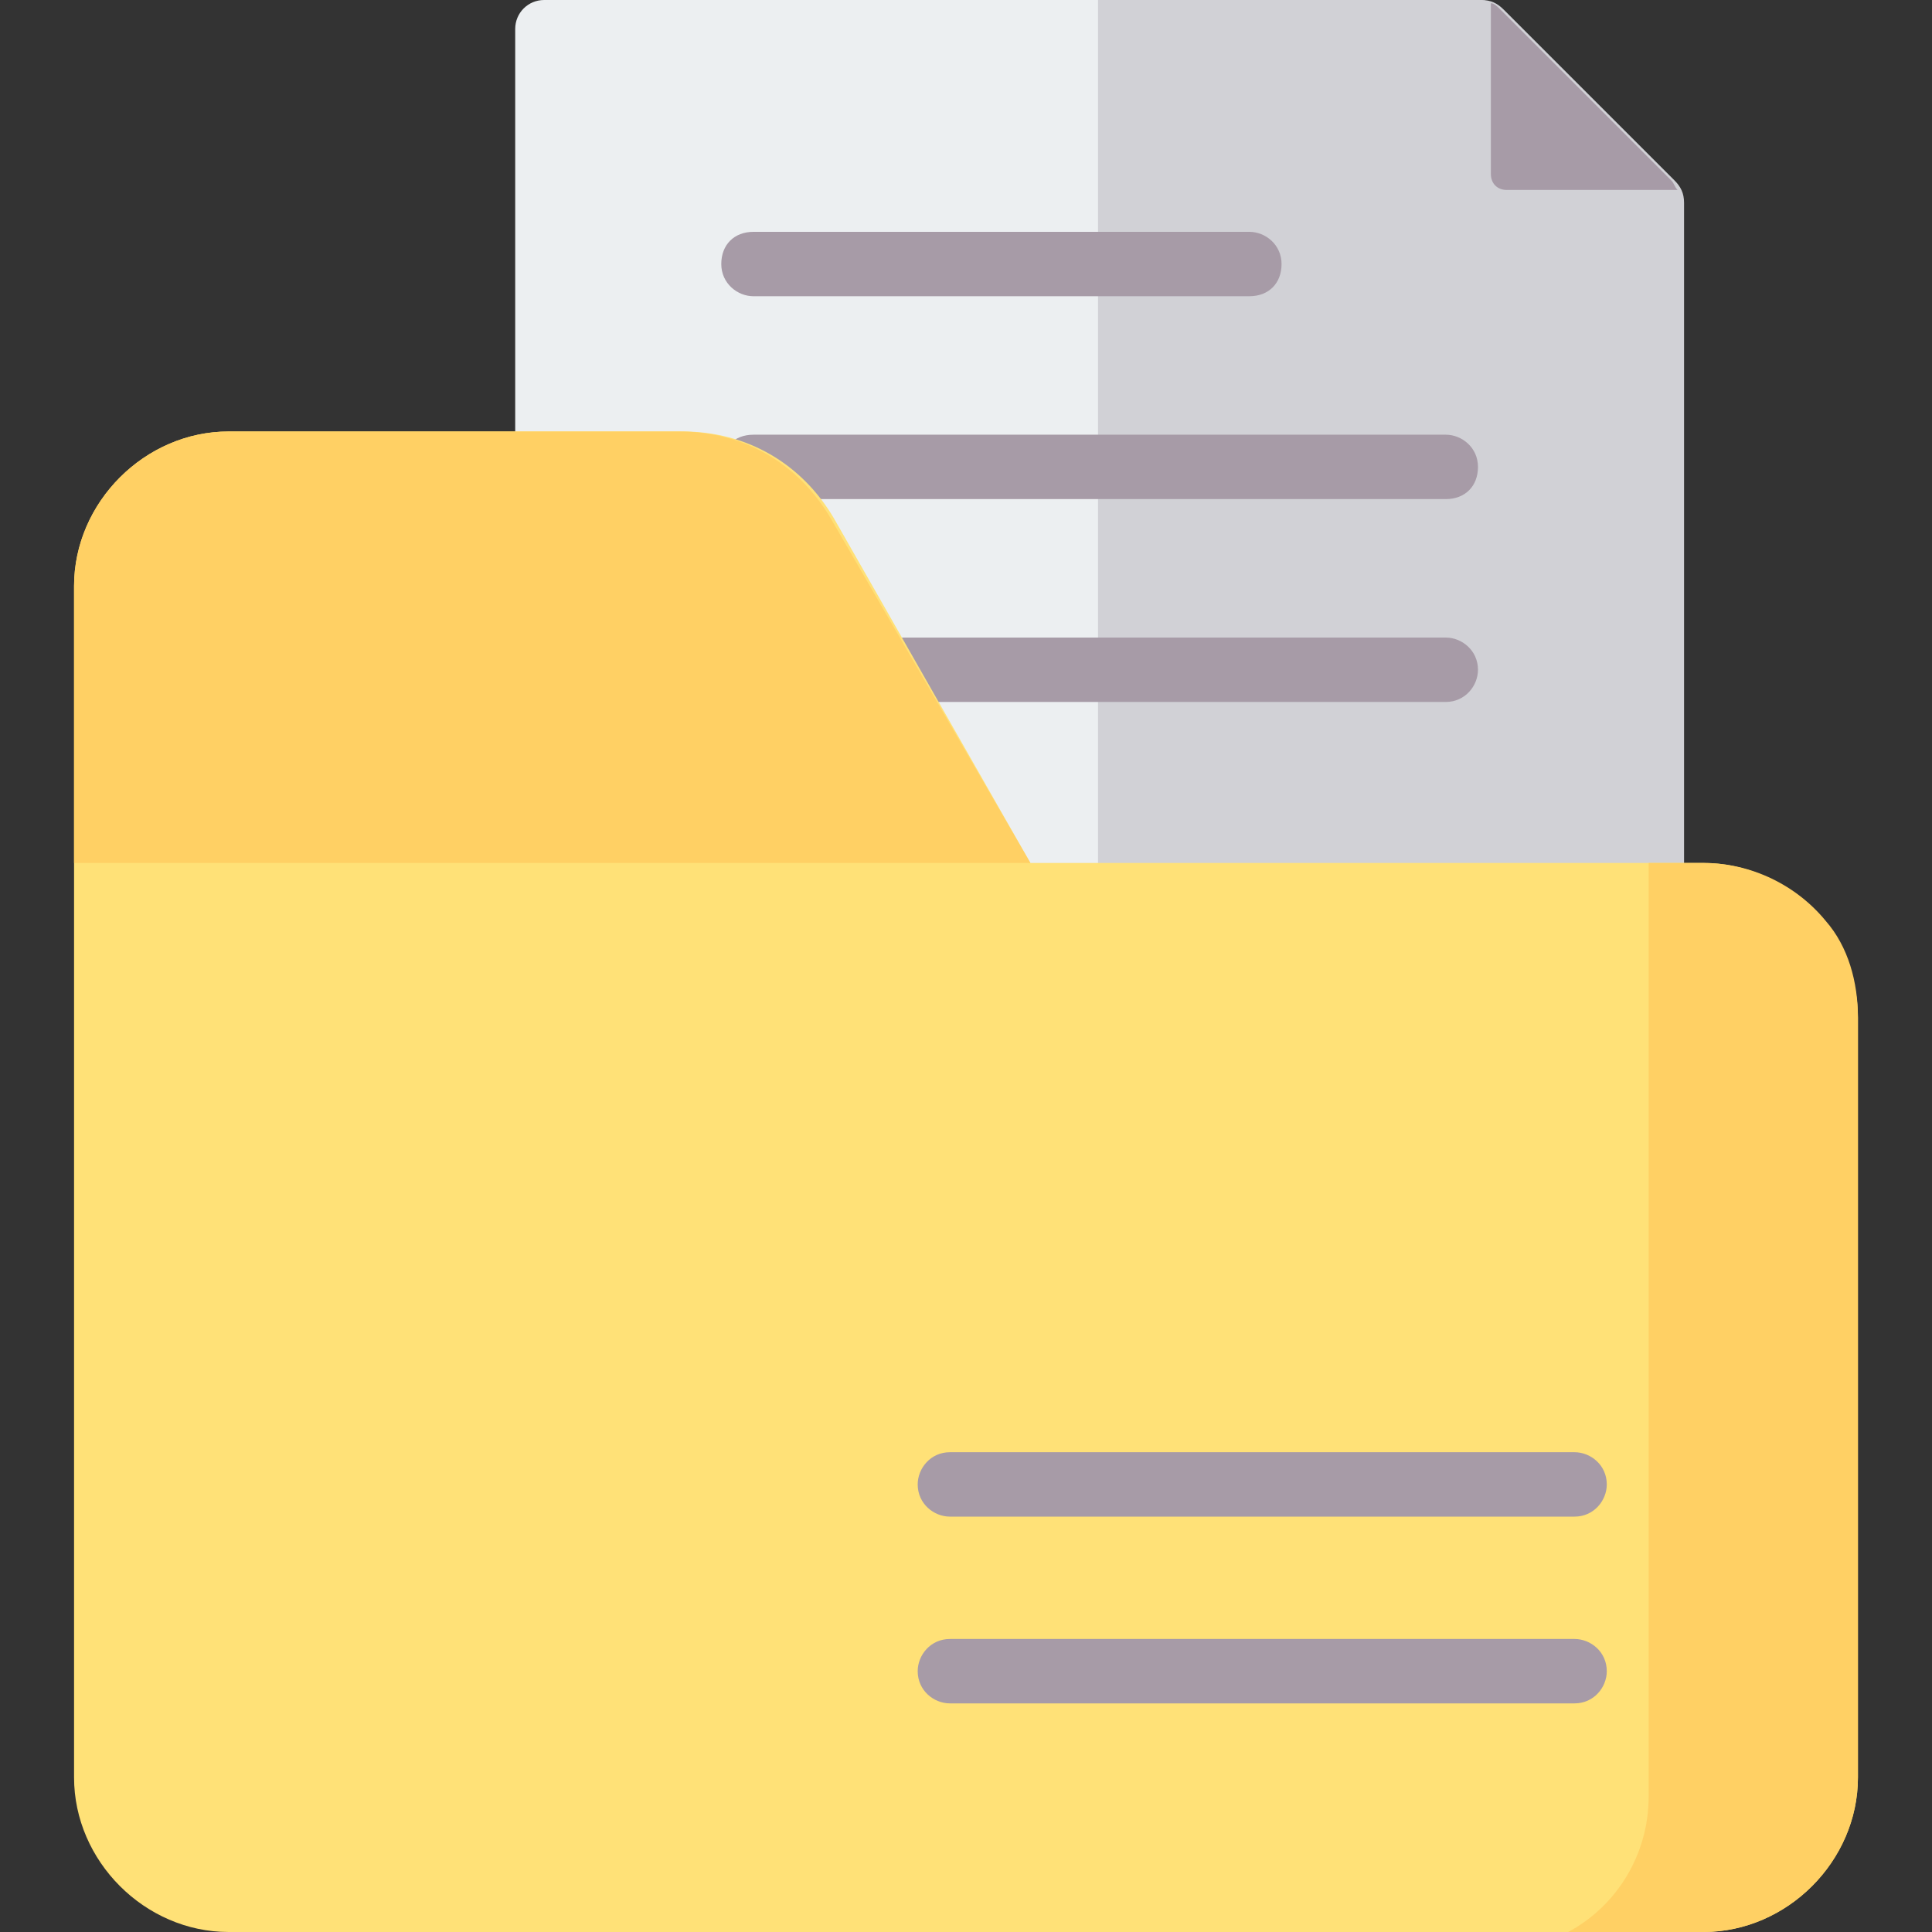 <svg xmlns="http://www.w3.org/2000/svg" xmlns:xlink="http://www.w3.org/1999/xlink" id="Layer_1" x="0px" y="0px" width="60px" height="60px" viewBox="0 0 60 60" style="enable-background:new 0 0 60 60;" xml:space="preserve"><rect x="0" y="0" width="60" height="60" fill="#333333" stroke="none"/><style type="text/css">	.st0{fill-rule:evenodd;clip-rule:evenodd;fill:#ECEFF1;}	.st1{fill-rule:evenodd;clip-rule:evenodd;fill:#D1D1D6;}	.st2{fill-rule:evenodd;clip-rule:evenodd;fill:#A79BA7;}	.st3{fill-rule:evenodd;clip-rule:evenodd;fill:#FFE177;}	.st4{fill-rule:evenodd;clip-rule:evenodd;fill:#FFD064;}</style><g>	<g>		<path class="st0" d="M16.9,0h29c0.3,0,0.5,0.1,0.7,0.3l5.3,5.3c0.2,0.2,0.3,0.4,0.3,0.7V46c0,0.5-0.4,0.9-0.9,0.9H16.9   C16.4,47,16,46.6,16,46V0.9C16,0.4,16.4,0,16.9,0L16.9,0z"></path>		<path class="st1" d="M34.1,0h11.9c0.3,0,0.5,0.1,0.7,0.3l5.3,5.3c0.2,0.2,0.3,0.4,0.3,0.7V46c0,0.5-0.4,0.9-0.9,0.9H34.1L34.1,0z"></path>		<g>			<path class="st2" d="M46.3,0.1c0.1,0,0.2,0.1,0.3,0.2l5.3,5.3c0.1,0.1,0.1,0.2,0.2,0.3h-5.3c-0.3,0-0.5-0.2-0.5-0.5L46.3,0.1z"></path>			<path class="st2" d="M23.4,15.5c-0.5,0-1-0.4-1-1s0.4-1,1-1h21.5c0.5,0,1,0.4,1,1s-0.4,1-1,1H23.4z M23.4,9.2c-0.5,0-1-0.4-1-1    s0.4-1,1-1h15.4c0.5,0,1,0.4,1,1s-0.4,1-1,1H23.4z M23.4,21.8c-0.5,0-1-0.4-1-1c0-0.5,0.4-1,1-1h21.5c0.5,0,1,0.4,1,1    c0,0.5-0.4,1-1,1H23.4z"></path>		</g>	</g>	<g>		<path class="st3" d="M7.1,13.4h14.1c2,0,3.7,1,4.7,2.7L32,26.8h20.9c2.6,0,4.8,2.2,4.8,4.8v23.6c0,2.6-2.2,4.8-4.8,4.8H7.1   c-2.6,0-4.8-2.2-4.8-4.8v-37C2.3,15.6,4.5,13.4,7.1,13.4L7.1,13.4z"></path>		<path class="st4" d="M51.2,26.8h1.7c1.5,0,2.9,0.7,3.8,1.8c0.7,0.8,1,1.9,1,3v23.6c0,2.6-2.2,4.8-4.8,4.8h-4.2   c1.5-0.8,2.5-2.4,2.5-4.2L51.2,26.8C51.2,26.8,51.2,26.8,51.2,26.8L51.2,26.8z"></path>		<path class="st4" d="M32,26.8l-6.2-10.7c-1-1.7-2.7-2.7-4.7-2.7H7.1c-2.6,0-4.8,2.2-4.8,4.8l0,8.6L32,26.8z"></path>		<path class="st2" d="M29.5,52.9c-0.5,0-1-0.4-1-1c0-0.5,0.4-1,1-1h19.4c0.5,0,1,0.4,1,1c0,0.5-0.4,1-1,1H29.5z M29.5,47.1   c-0.5,0-1-0.4-1-1c0-0.5,0.4-1,1-1h19.4c0.5,0,1,0.4,1,1c0,0.5-0.4,1-1,1H29.5z"></path>	</g></g></svg>